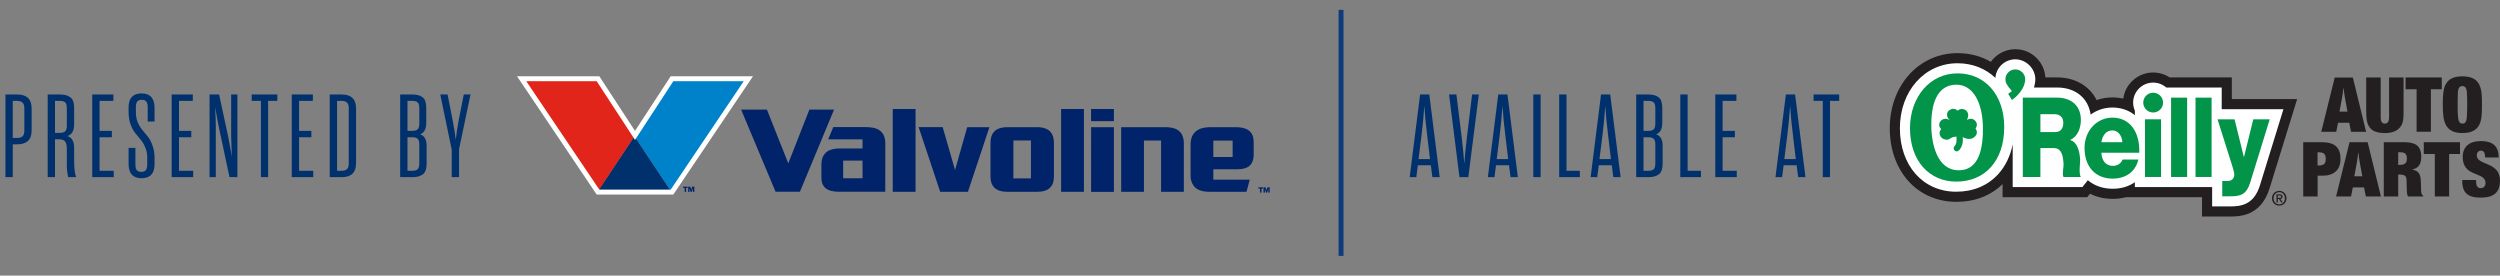 <svg width="254" height="28" viewBox="0 0 254 28" fill="none" xmlns="http://www.w3.org/2000/svg">
<rect x="0" y="0" width="254" height="28" fill="#808080" stroke="none"/>
<line x1="136.25" y1="1" x2="136.25" y2="26" stroke="#0E3C7B" stroke-width="0.5"/>
<path d="M60.706 19.49H68.218L64.462 13.841L60.706 19.49Z" fill="#00316D"/>
<path d="M60.712 8.165H53L60.706 19.49L64.462 13.841L60.712 8.165Z" fill="#E1251B"/>
<path d="M68.243 8.165L64.462 13.841L68.218 19.49L75.955 8.165H68.243Z" fill="#0082CA"/>
<path d="M60.758 19.516L53 8H60.758L64.516 13.758L68.274 8H76.032L68.274 19.516H60.758Z" stroke="white" stroke-width="0.5"/>
<path d="M82.233 11.137L80.088 16.598L77.92 11.137H75.298L78.796 19.477H81.273L84.74 11.137H82.233Z" fill="#002369"/>
<path d="M93.02 11.073H90.703V19.486H93.02V11.073Z" fill="#002369"/>
<path d="M110.126 11.073H107.809V19.486H110.126V11.073Z" fill="#002369"/>
<path d="M98.268 12.921L97.033 17.273L95.776 12.917L93.332 12.913L95.525 19.488H98.342L100.523 12.921H98.268Z" fill="#002369"/>
<path d="M110.858 12.921L110.854 19.492H113.173V12.921H110.858Z" fill="#002369"/>
<path d="M113.173 11.073H110.854V12.309H113.173V11.073Z" fill="#002369"/>
<path d="M118.434 12.924H113.912V19.488H116.225V14.278H117.965V19.486H120.278V14.59C120.278 13.276 119.449 12.924 118.434 12.924Z" fill="#002369"/>
<path d="M105.387 19.488C106.527 19.488 107.079 18.948 107.079 17.937V14.535C107.079 13.193 106.198 12.921 105.368 12.921H102.344C101.515 12.921 100.633 13.193 100.633 14.535V17.937C100.633 18.948 101.203 19.488 102.326 19.488H105.387ZM102.963 18.123V14.273H104.744V18.123H102.963Z" fill="#002369"/>
<path d="M89.948 14.59C89.948 13.274 89.106 12.913 87.975 12.913H84.664L84.145 14.153H87.635V15.086H85.297C84.346 15.086 83.453 15.402 83.453 16.765V18.039C83.453 19.022 84.036 19.482 85.238 19.482H89.942L89.948 14.59ZM87.637 18.115H85.665V16.32H87.629L87.637 18.115Z" fill="#002369"/>
<path d="M120.964 14.687V17.809C120.944 18.213 121.069 18.611 121.316 18.931C121.618 19.283 122.095 19.488 122.953 19.488H126.644L126.973 18.254H123.274V17.195H125.726C126.747 17.195 127.374 16.815 127.374 15.674V14.445C127.374 13.253 126.587 12.924 125.553 12.924H122.934C121.782 12.924 120.964 13.421 120.964 14.687ZM123.274 14.284H125.236V15.953H123.274V14.284Z" fill="#002369"/>
<path d="M69.399 19.092V18.963H69.868V19.09H69.71V19.492H69.564V19.09L69.399 19.092ZM70.132 18.965L70.229 19.267L70.324 18.963H70.545V19.492H70.404V19.111L70.288 19.492H70.17L70.056 19.111V19.492H69.918V18.963L70.132 18.965Z" fill="#002369"/>
<path d="M127.854 19.165V19.036H128.323V19.163H128.165V19.565H128.019V19.163L127.854 19.165ZM128.587 19.038L128.684 19.34L128.779 19.036H129V19.565H128.859V19.184L128.743 19.565H128.626L128.511 19.184V19.565H128.373V19.036L128.587 19.038Z" fill="#002369"/>
<path d="M1.296 14.664V18H0.552V9.6H1.752C2.728 9.6 3.216 10.076 3.216 11.028V13.248C3.216 14.192 2.728 14.664 1.752 14.664H1.296ZM1.704 10.248H1.296V14.016H1.704C1.984 14.016 2.18 13.96 2.292 13.848C2.412 13.736 2.472 13.544 2.472 13.272V11.004C2.472 10.732 2.412 10.54 2.292 10.428C2.18 10.308 1.984 10.248 1.704 10.248ZM5.901 14.148H5.589V18H4.845V9.6H6.117C6.557 9.6 6.901 9.696 7.149 9.888C7.405 10.072 7.533 10.432 7.533 10.968V12.648C7.533 13.28 7.305 13.672 6.849 13.824C7.305 13.968 7.533 14.368 7.533 15.024V16.308C7.533 17.092 7.601 17.656 7.737 18H6.933C6.837 17.616 6.789 17.204 6.789 16.764V15.108C6.789 14.74 6.725 14.488 6.597 14.352C6.477 14.216 6.245 14.148 5.901 14.148ZM5.589 13.5H6.045C6.325 13.5 6.517 13.448 6.621 13.344C6.733 13.24 6.789 13.052 6.789 12.78V10.98C6.789 10.7 6.733 10.508 6.621 10.404C6.517 10.3 6.325 10.248 6.045 10.248H5.589V13.5ZM10.116 13.944V17.352H11.556V18H9.372V9.6H11.52V10.248H10.116V13.296H11.364V13.944H10.116ZM13.759 15.024V16.716C13.759 16.972 13.803 17.16 13.891 17.28C13.987 17.4 14.143 17.46 14.359 17.46C14.575 17.46 14.727 17.4 14.815 17.28C14.911 17.16 14.959 16.972 14.959 16.716V15.996C14.959 15.612 14.891 15.268 14.755 14.964C14.627 14.66 14.471 14.4 14.287 14.184C14.103 13.968 13.919 13.744 13.735 13.512C13.551 13.28 13.391 12.98 13.255 12.612C13.127 12.244 13.063 11.824 13.063 11.352V10.932C13.063 9.972 13.503 9.492 14.383 9.492C15.263 9.492 15.703 9.984 15.703 10.968V12.348H15.007V10.884C15.007 10.628 14.959 10.44 14.863 10.32C14.775 10.2 14.623 10.14 14.407 10.14C14.191 10.14 14.035 10.2 13.939 10.32C13.851 10.44 13.807 10.628 13.807 10.884V11.412C13.807 11.796 13.871 12.14 13.999 12.444C14.135 12.748 14.295 13.008 14.479 13.224C14.663 13.44 14.847 13.664 15.031 13.896C15.215 14.128 15.371 14.428 15.499 14.796C15.635 15.164 15.703 15.584 15.703 16.056V16.668C15.703 17.628 15.263 18.108 14.383 18.108C13.503 18.108 13.063 17.616 13.063 16.632V15.024H13.759ZM18.186 13.944V17.352H19.626V18H17.442V9.6H19.59V10.248H18.186V13.296H19.434V13.944H18.186ZM23.486 9.6H24.122V18H23.318L22.214 12.828C22.182 12.66 22.062 12.016 21.854 10.896C21.902 11.68 21.926 12.332 21.926 12.852V18H21.29V9.6H22.262L23.198 13.944C23.238 14.12 23.298 14.448 23.378 14.928C23.458 15.408 23.518 15.74 23.558 15.924C23.51 14.724 23.486 14.056 23.486 13.92V9.6ZM28.177 9.6V10.248H27.241V18H26.509V10.248H25.573V9.6H28.177ZM30.386 13.944V17.352H31.826V18H29.642V9.6H31.79V10.248H30.386V13.296H31.634V13.944H30.386ZM33.501 18V9.6H34.725C35.693 9.6 36.177 10.076 36.177 11.028V16.572C36.177 17.524 35.693 18 34.725 18H33.501ZM34.665 10.248H34.245V17.352H34.665C34.945 17.352 35.141 17.296 35.253 17.184C35.373 17.072 35.433 16.876 35.433 16.596V11.004C35.433 10.724 35.373 10.528 35.253 10.416C35.141 10.304 34.945 10.248 34.665 10.248ZM40.657 9.6H41.929C42.361 9.6 42.697 9.696 42.937 9.888C43.185 10.072 43.309 10.432 43.309 10.968V12.468C43.309 13.1 43.101 13.492 42.685 13.644C43.125 13.796 43.345 14.184 43.345 14.808V16.62C43.345 17.156 43.217 17.52 42.961 17.712C42.705 17.904 42.361 18 41.929 18H40.657V9.6ZM41.857 13.944H41.401V17.352H41.857C42.137 17.352 42.329 17.3 42.433 17.196C42.545 17.084 42.601 16.888 42.601 16.608V14.664C42.601 14.392 42.545 14.204 42.433 14.1C42.329 13.996 42.137 13.944 41.857 13.944ZM41.401 13.296H41.857C42.137 13.296 42.329 13.244 42.433 13.14C42.545 13.036 42.601 12.848 42.601 12.576V10.98C42.601 10.7 42.545 10.508 42.433 10.404C42.329 10.3 42.137 10.248 41.857 10.248H41.401V13.296ZM46.591 12.288L47.119 9.6H47.803L46.639 15.168V18H45.895V15.216L44.731 9.6H45.475L46.003 12.288C46.147 13.032 46.247 13.668 46.303 14.196C46.375 13.572 46.471 12.936 46.591 12.288Z" fill="#00316D"/>
<path d="M145.529 18L145.373 16.788H144.053L143.897 18H143.225L144.281 9.6H145.217L146.273 18H145.529ZM144.425 13.752L144.125 16.164H145.289L145.001 13.752C144.865 12.688 144.769 11.688 144.713 10.752C144.633 11.88 144.537 12.88 144.425 13.752ZM147.969 9.6L148.497 13.848C148.633 15.008 148.725 15.94 148.773 16.644C148.821 15.94 148.913 15.008 149.049 13.848L149.565 9.6H150.249L149.181 18H148.281L147.225 9.6H147.969ZM153.47 18L153.314 16.788H151.994L151.838 18H151.166L152.222 9.6H153.158L154.214 18H153.47ZM152.366 13.752L152.066 16.164H153.23L152.942 13.752C152.806 12.688 152.71 11.688 152.654 10.752C152.574 11.88 152.478 12.88 152.366 13.752ZM155.784 18V9.6H156.528V18H155.784ZM158.413 18V9.6H159.157V17.352H160.513V18H158.413ZM163.912 18L163.756 16.788H162.436L162.28 18H161.608L162.664 9.6H163.6L164.656 18H163.912ZM162.808 13.752L162.508 16.164H163.672L163.384 13.752C163.248 12.688 163.152 11.688 163.096 10.752C163.016 11.88 162.92 12.88 162.808 13.752ZM166.237 9.6H167.509C167.941 9.6 168.277 9.696 168.517 9.888C168.765 10.072 168.889 10.432 168.889 10.968V12.468C168.889 13.1 168.681 13.492 168.265 13.644C168.705 13.796 168.925 14.184 168.925 14.808V16.62C168.925 17.156 168.797 17.52 168.541 17.712C168.285 17.904 167.941 18 167.509 18H166.237V9.6ZM167.437 13.944H166.981V17.352H167.437C167.717 17.352 167.909 17.3 168.013 17.196C168.125 17.084 168.181 16.888 168.181 16.608V14.664C168.181 14.392 168.125 14.204 168.013 14.1C167.909 13.996 167.717 13.944 167.437 13.944ZM166.981 13.296H167.437C167.717 13.296 167.909 13.244 168.013 13.14C168.125 13.036 168.181 12.848 168.181 12.576V10.98C168.181 10.7 168.125 10.508 168.013 10.404C167.909 10.3 167.717 10.248 167.437 10.248H166.981V13.296ZM170.718 18V9.6H171.462V17.352H172.818V18H170.718ZM175.016 13.944V17.352H176.456V18H174.272V9.6H176.42V10.248H175.016V13.296H176.264V13.944H175.016ZM182.693 18L182.537 16.788H181.217L181.061 18H180.389L181.445 9.6H182.381L183.437 18H182.693ZM181.589 13.752L181.289 16.164H182.453L182.165 13.752C182.029 12.688 181.933 11.688 181.877 10.752C181.797 11.88 181.701 12.88 181.589 13.752ZM186.862 9.6V10.248H185.926V18H185.194V10.248H184.258V9.6H186.862Z" fill="#00316D"/>
<g clip-path="url(#clip0_194_1274)">
<path d="M226.754 10.067V7.865H220.435C219.94 7.541 219.359 7.366 218.762 7.366C217.21 7.366 215.924 8.524 215.725 10.021C215.369 9.939 214.996 9.897 214.613 9.897C214.062 9.897 213.525 9.99 213.018 10.169C212.31 8.75 210.834 7.864 209.014 7.864H207.811C207.711 6.268 206.378 4.999 204.756 4.999C203.738 4.999 202.825 5.506 202.267 6.284C201.271 5.701 200.124 5.399 198.883 5.399C194.959 5.4 192 8.681 192 13.032C192 15.118 192.659 17.01 193.856 18.359C195.084 19.743 196.821 20.505 198.749 20.505C200.677 20.505 202.23 19.885 203.462 18.707V20.034H212.065L212.348 19.68C213.033 20.024 213.814 20.204 214.653 20.204C215.123 20.204 215.577 20.147 216.004 20.034H223.725V21.998H226.55C227.496 21.998 229.714 21.998 230.599 19.104L233.39 10.065H226.753L226.754 10.067Z" fill="#231F20"/>
<path d="M229.617 18.803C229.005 20.805 227.713 20.973 226.55 20.973H224.753V19.008H216.902V18.511C216.292 18.94 215.524 19.177 214.653 19.177C213.646 19.177 212.783 18.866 212.126 18.312L211.57 19.008H204.489V14.662C204.251 15.844 203.763 16.863 203.045 17.663C201.977 18.851 200.492 19.478 198.749 19.478C195.381 19.478 193.029 16.827 193.029 13.032C193.029 9.236 195.545 6.427 198.884 6.427C200.416 6.427 201.739 6.969 202.731 7.913C202.806 6.861 203.685 6.027 204.756 6.027C205.827 6.027 206.789 6.938 206.789 8.058C206.789 8.175 206.778 8.295 206.758 8.411C206.735 8.579 206.696 8.738 206.648 8.892H209.015C210.871 8.892 212.177 9.977 212.408 11.644C213.029 11.189 213.786 10.925 214.613 10.925C215.494 10.925 216.276 11.192 216.902 11.701V11.245C216.791 10.994 216.727 10.717 216.727 10.425C216.727 9.304 217.639 8.392 218.762 8.392C219.272 8.392 219.736 8.581 220.094 8.892H225.726V11.093H231.998L229.617 18.803Z" fill="white"/>
<path d="M205.518 9.919H209.015C210.226 9.919 211.417 10.563 211.417 12.189C211.417 13.059 211.062 13.883 210.341 14.211V14.233C211.071 14.436 211.283 15.395 211.341 16.163C211.36 16.502 211.178 17.688 211.418 17.981H209.65C209.496 17.71 209.678 16.92 209.658 16.694C209.61 15.881 209.495 15.045 208.659 15.045H207.304V17.981H205.517V9.919H205.518ZM207.305 13.419H208.804C209.342 13.419 209.63 13.081 209.63 12.471C209.63 11.861 209.227 11.602 208.727 11.602H207.306V13.419H207.305Z" fill="#02954A"/>
<path d="M213.504 15.52C213.534 16.321 213.948 16.852 214.675 16.852C215.088 16.852 215.492 16.638 215.653 16.209H217.257C216.944 17.563 215.825 18.151 214.654 18.151C212.95 18.151 211.789 16.999 211.789 15.034C211.789 13.239 213.07 11.952 214.614 11.952C216.49 11.952 217.428 13.533 217.348 15.521H213.504V15.52ZM215.633 14.447C215.603 13.792 215.188 13.25 214.614 13.25C214.008 13.25 213.604 13.735 213.504 14.447H215.633Z" fill="#02954A"/>
<path d="M217.93 12.121H219.563V17.981H217.93V12.121Z" fill="#02954A"/>
<path d="M220.581 9.919H222.214V17.981H220.581V9.919Z" fill="#02954A"/>
<path d="M223.065 9.919H224.698V17.981H223.065V9.919Z" fill="#02954A"/>
<path d="M228.635 18.501C228.241 19.788 227.655 19.946 226.55 19.946H225.781V18.388H226.348C226.723 18.388 227.002 18.14 227.002 17.733C227.002 17.416 226.685 16.513 226.588 16.197L225.301 12.121H227.031L227.972 15.937H227.992L228.933 12.121H230.605L228.635 18.501Z" fill="#02954A"/>
<path d="M217.755 10.425C217.755 9.869 218.206 9.42 218.762 9.42C219.317 9.42 219.768 9.87 219.768 10.425C219.768 10.98 219.317 11.43 218.762 11.43C218.206 11.43 217.755 10.98 217.755 10.425Z" fill="#02954A"/>
<path d="M203.63 12.905C203.63 16.37 201.656 18.452 198.748 18.452C196.03 18.452 194.055 16.354 194.055 13.033C194.055 9.886 196.056 7.454 198.883 7.454C201.71 7.454 203.63 9.679 203.63 12.905ZM198.775 8.605C197.112 8.605 196.219 10.012 196.219 12.666C196.219 14.605 196.801 17.3 199.005 17.3C200.776 17.3 201.466 15.686 201.466 13.112C201.466 10.394 200.452 8.605 198.774 8.605H198.775Z" fill="#02954A"/>
<path d="M205.761 8.058C205.761 7.504 205.311 7.054 204.756 7.054C204.201 7.054 203.751 7.504 203.751 8.058C203.751 8.102 203.755 8.144 203.759 8.186C203.76 8.24 203.776 8.322 203.825 8.437C203.835 8.461 203.845 8.483 203.856 8.504C203.857 8.506 203.858 8.509 203.859 8.511C203.868 8.527 203.876 8.544 203.886 8.56C203.98 8.732 204.139 8.957 204.41 9.25L204.034 9.532L204.41 10.159C204.41 10.159 205.592 9.392 205.742 8.249C205.754 8.188 205.761 8.124 205.761 8.058H205.761Z" fill="#02954A"/>
<path d="M197.233 13.121C197.233 13.121 196.986 13.335 197.086 13.701C197.086 13.701 197.208 14.19 197.827 14.199C198.108 14.175 198.191 13.924 198.69 13.887H198.782L198.779 14.394C198.779 14.394 198.755 14.678 198.558 14.88C198.391 15.116 198.592 15.291 198.592 15.291C198.592 15.291 198.822 15.546 199.101 15.202C199.381 14.859 199.435 14.398 199.424 14.242C199.413 14.087 199.419 13.927 199.419 13.927C199.419 13.927 200.275 14.478 200.788 13.704C200.965 13.338 200.709 13.058 200.709 13.058C200.709 13.058 201.092 12.618 200.61 12.199C200.212 11.903 199.834 12.19 199.834 12.19C199.834 12.19 200.254 11.477 199.616 11.136C199.159 10.948 198.901 11.247 198.901 11.247C198.901 11.247 198.479 10.808 197.977 11.257C197.977 11.257 197.534 11.693 198.111 12.232C198.111 12.232 197.603 11.804 197.144 12.324C196.818 12.785 197.233 13.119 197.233 13.119V13.121Z" fill="#02954A"/>
<path d="M231.573 20.892C231.141 20.892 230.835 20.57 230.835 20.143C230.835 19.692 231.176 19.393 231.573 19.393C231.97 19.393 232.307 19.691 232.307 20.143C232.307 20.594 231.966 20.892 231.573 20.892ZM231.573 19.523C231.248 19.523 230.995 19.778 230.995 20.143C230.995 20.483 231.215 20.762 231.573 20.762C231.893 20.762 232.146 20.509 232.146 20.143C232.146 19.776 231.893 19.523 231.573 19.523ZM231.424 20.571H231.288V19.741H231.603C231.804 19.741 231.906 19.812 231.906 19.98C231.906 20.13 231.813 20.192 231.69 20.206L231.922 20.571H231.768L231.553 20.216H231.425V20.571H231.424ZM231.577 20.1C231.679 20.1 231.769 20.091 231.769 19.97C231.769 19.87 231.67 19.858 231.588 19.858H231.424V20.1H231.577Z" fill="#231F20"/>
<path d="M239.049 7.874H237.21L235.84 13.388H237.361L237.545 12.47H238.682L238.865 13.388H240.395L239.049 7.874ZM237.695 11.338L237.937 10.031C237.996 9.684 238.054 9.329 238.079 8.982H238.113C238.147 9.345 238.205 9.709 238.271 10.072L238.505 11.338H237.694H237.695Z" fill="#231F20"/>
<path d="M244.018 12.667C244.141 12.403 244.182 12.11 244.195 11.817C244.201 11.689 244.202 11.343 244.202 11.343V7.872H242.73V11.864C242.73 12.187 242.689 12.558 242.296 12.558C241.903 12.558 241.878 12.161 241.878 11.839V7.872H240.407V11.352C240.407 11.517 240.421 11.818 240.421 11.818C240.444 12.15 240.498 12.432 240.597 12.668C240.836 13.233 241.337 13.518 242.32 13.518C242.972 13.518 243.625 13.344 243.975 12.749C243.99 12.722 244.003 12.695 244.017 12.668L244.018 12.667Z" fill="#231F20"/>
<path d="M246.979 9.067H248.083V7.869H244.405V9.067H245.525V13.383H246.979V9.067Z" fill="#231F20"/>
<path d="M252.169 10.641C252.169 9.104 252.127 7.756 250.179 7.756C248.231 7.756 248.19 9.104 248.19 10.641C248.19 11.052 248.197 11.452 248.246 11.818C248.288 12.133 248.362 12.422 248.487 12.668C248.752 13.187 249.251 13.518 250.187 13.518C251.123 13.518 251.647 13.186 251.901 12.668C252.023 12.421 252.089 12.133 252.125 11.818C252.167 11.452 252.168 11.053 252.168 10.641H252.169ZM250.665 10.93C250.665 11.226 250.636 11.818 250.636 11.818C250.629 11.912 250.619 12.004 250.607 12.097C250.573 12.344 250.465 12.56 250.189 12.56C249.913 12.56 249.796 12.336 249.763 12.097C249.75 12.004 249.729 11.818 249.729 11.818C249.7 11.516 249.697 11.209 249.697 10.906V10.642C249.697 10.303 249.697 9.973 249.713 9.641C249.713 9.319 249.713 8.741 250.173 8.741C250.524 8.741 250.607 9.064 250.632 9.352C250.666 9.782 250.666 10.212 250.666 10.642V10.931L250.665 10.93Z" fill="#231F20"/>
<path d="M248.831 15.646H249.935V14.447H246.256V15.646H247.376V19.96H248.831V15.646Z" fill="#231F20"/>
<path d="M235.471 17.851H235.964C237.093 17.851 237.795 17.297 237.795 16.148C237.795 14.849 237.059 14.445 235.865 14.445H234.008V19.958H235.471V17.851ZM235.463 16.817V15.471C236.006 15.471 236.298 15.545 236.298 16.157C236.298 16.735 235.998 16.817 235.463 16.817Z" fill="#231F20"/>
<path d="M240.553 14.447H238.714L237.344 19.96H238.865L239.05 19.043H240.186L240.37 19.96H241.901L240.554 14.447H240.553ZM239.199 17.91L239.442 16.604C239.501 16.257 239.559 15.902 239.584 15.554H239.617C239.65 15.918 239.709 16.282 239.777 16.646L240.011 17.91H239.199Z" fill="#231F20"/>
<path d="M245.956 18.393C245.924 17.792 245.798 17.329 245.053 17.233C245.746 17.085 245.998 16.638 245.998 15.952C245.998 14.712 245.304 14.448 244.217 14.448H242.194V19.962H243.657V17.73C244.432 17.73 244.495 17.897 244.51 18.394C244.513 18.492 244.529 19.219 244.529 19.244C244.534 19.483 244.538 19.753 244.652 19.962H246.207V19.887C246.006 19.804 245.981 19.516 245.981 19.276V19.244C245.981 19.039 245.961 18.468 245.957 18.394L245.956 18.393ZM243.657 16.761V15.464C244.193 15.464 244.543 15.489 244.543 16.117C244.543 16.703 244.166 16.761 243.657 16.761Z" fill="#231F20"/>
<path d="M250.299 19.235C250.544 19.852 251.121 20.076 252.035 20.076C252.948 20.076 253.548 19.847 253.833 19.235C253.939 19.007 253.996 18.726 253.999 18.385C253.999 18.375 253.999 18.367 253.999 18.357C253.999 16.374 251.641 16.853 251.641 15.778C251.641 15.514 251.792 15.306 252.077 15.306C252.453 15.306 252.487 15.72 252.487 16.001H253.866C253.866 14.803 253.214 14.331 252.061 14.331C250.999 14.331 250.213 14.811 250.213 15.951C250.213 17.934 252.245 17.471 252.502 18.383C252.519 18.445 252.529 18.512 252.529 18.588C252.529 18.886 252.346 19.117 252.027 19.117C251.616 19.117 251.573 18.707 251.568 18.385C251.567 18.352 251.567 18.321 251.567 18.291H250.172C250.172 18.316 250.164 18.348 250.164 18.373V18.384C250.164 18.727 250.21 19.007 250.3 19.234L250.299 19.235Z" fill="#231F20"/>
</g>
<defs>
<clipPath id="clip0_194_1274">
<rect width="62" height="17" fill="white" transform="translate(192 5)"/>
</clipPath>
</defs>
</svg>
